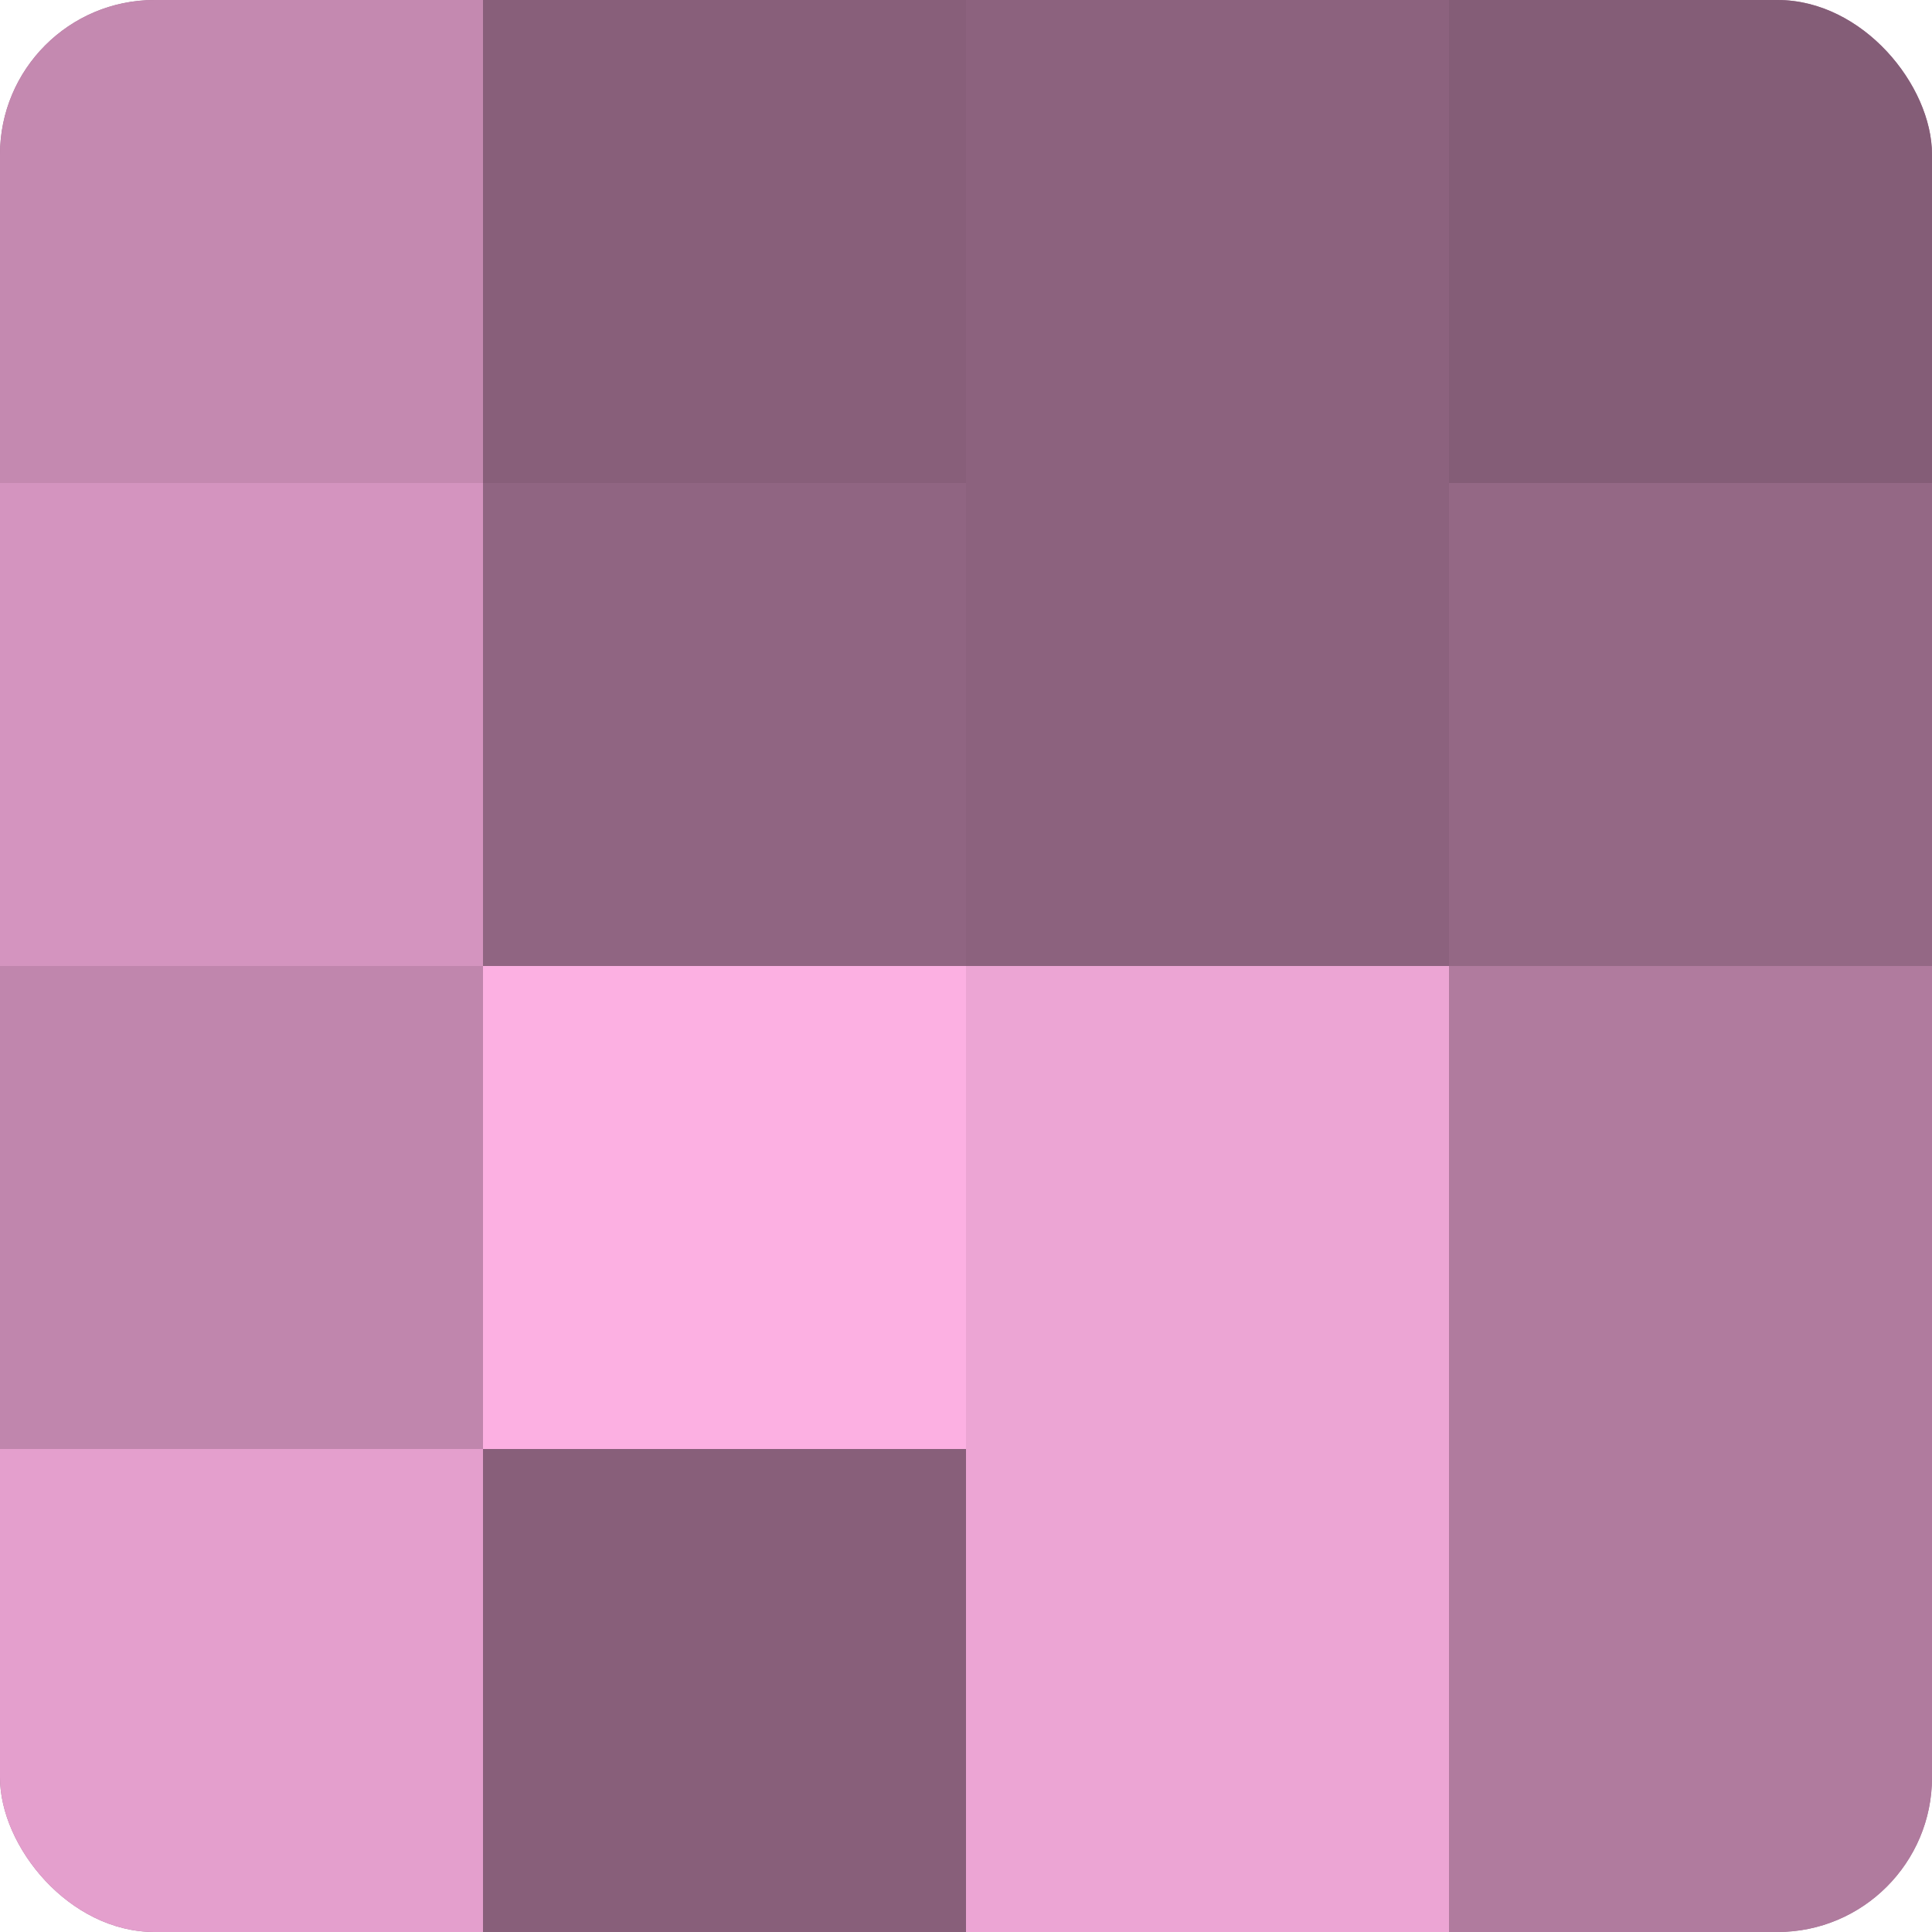 <?xml version="1.0" encoding="UTF-8"?>
<svg xmlns="http://www.w3.org/2000/svg" width="60" height="60" viewBox="0 0 100 100" preserveAspectRatio="xMidYMid meet"><defs><clipPath id="c" width="100" height="100"><rect width="100" height="100" rx="8" ry="8"/></clipPath></defs><g clip-path="url(#c)"><rect width="100" height="100" fill="#a07090"/><rect width="25" height="25" fill="#c489b0"/><rect y="25" width="25" height="25" fill="#d494bf"/><rect y="50" width="25" height="25" fill="#c086ad"/><rect y="75" width="25" height="25" fill="#e49fcd"/><rect x="25" width="25" height="25" fill="#885f7a"/><rect x="25" y="25" width="25" height="25" fill="#906582"/><rect x="25" y="50" width="25" height="25" fill="#fcb0e2"/><rect x="25" y="75" width="25" height="25" fill="#885f7a"/><rect x="50" width="25" height="25" fill="#8c627e"/><rect x="50" y="25" width="25" height="25" fill="#8c627e"/><rect x="50" y="50" width="25" height="25" fill="#eca5d4"/><rect x="50" y="75" width="25" height="25" fill="#eca5d4"/><rect x="75" width="25" height="25" fill="#845d77"/><rect x="75" y="25" width="25" height="25" fill="#946885"/><rect x="75" y="50" width="25" height="25" fill="#b07b9e"/><rect x="75" y="75" width="25" height="25" fill="#b07b9e"/></g></svg>
